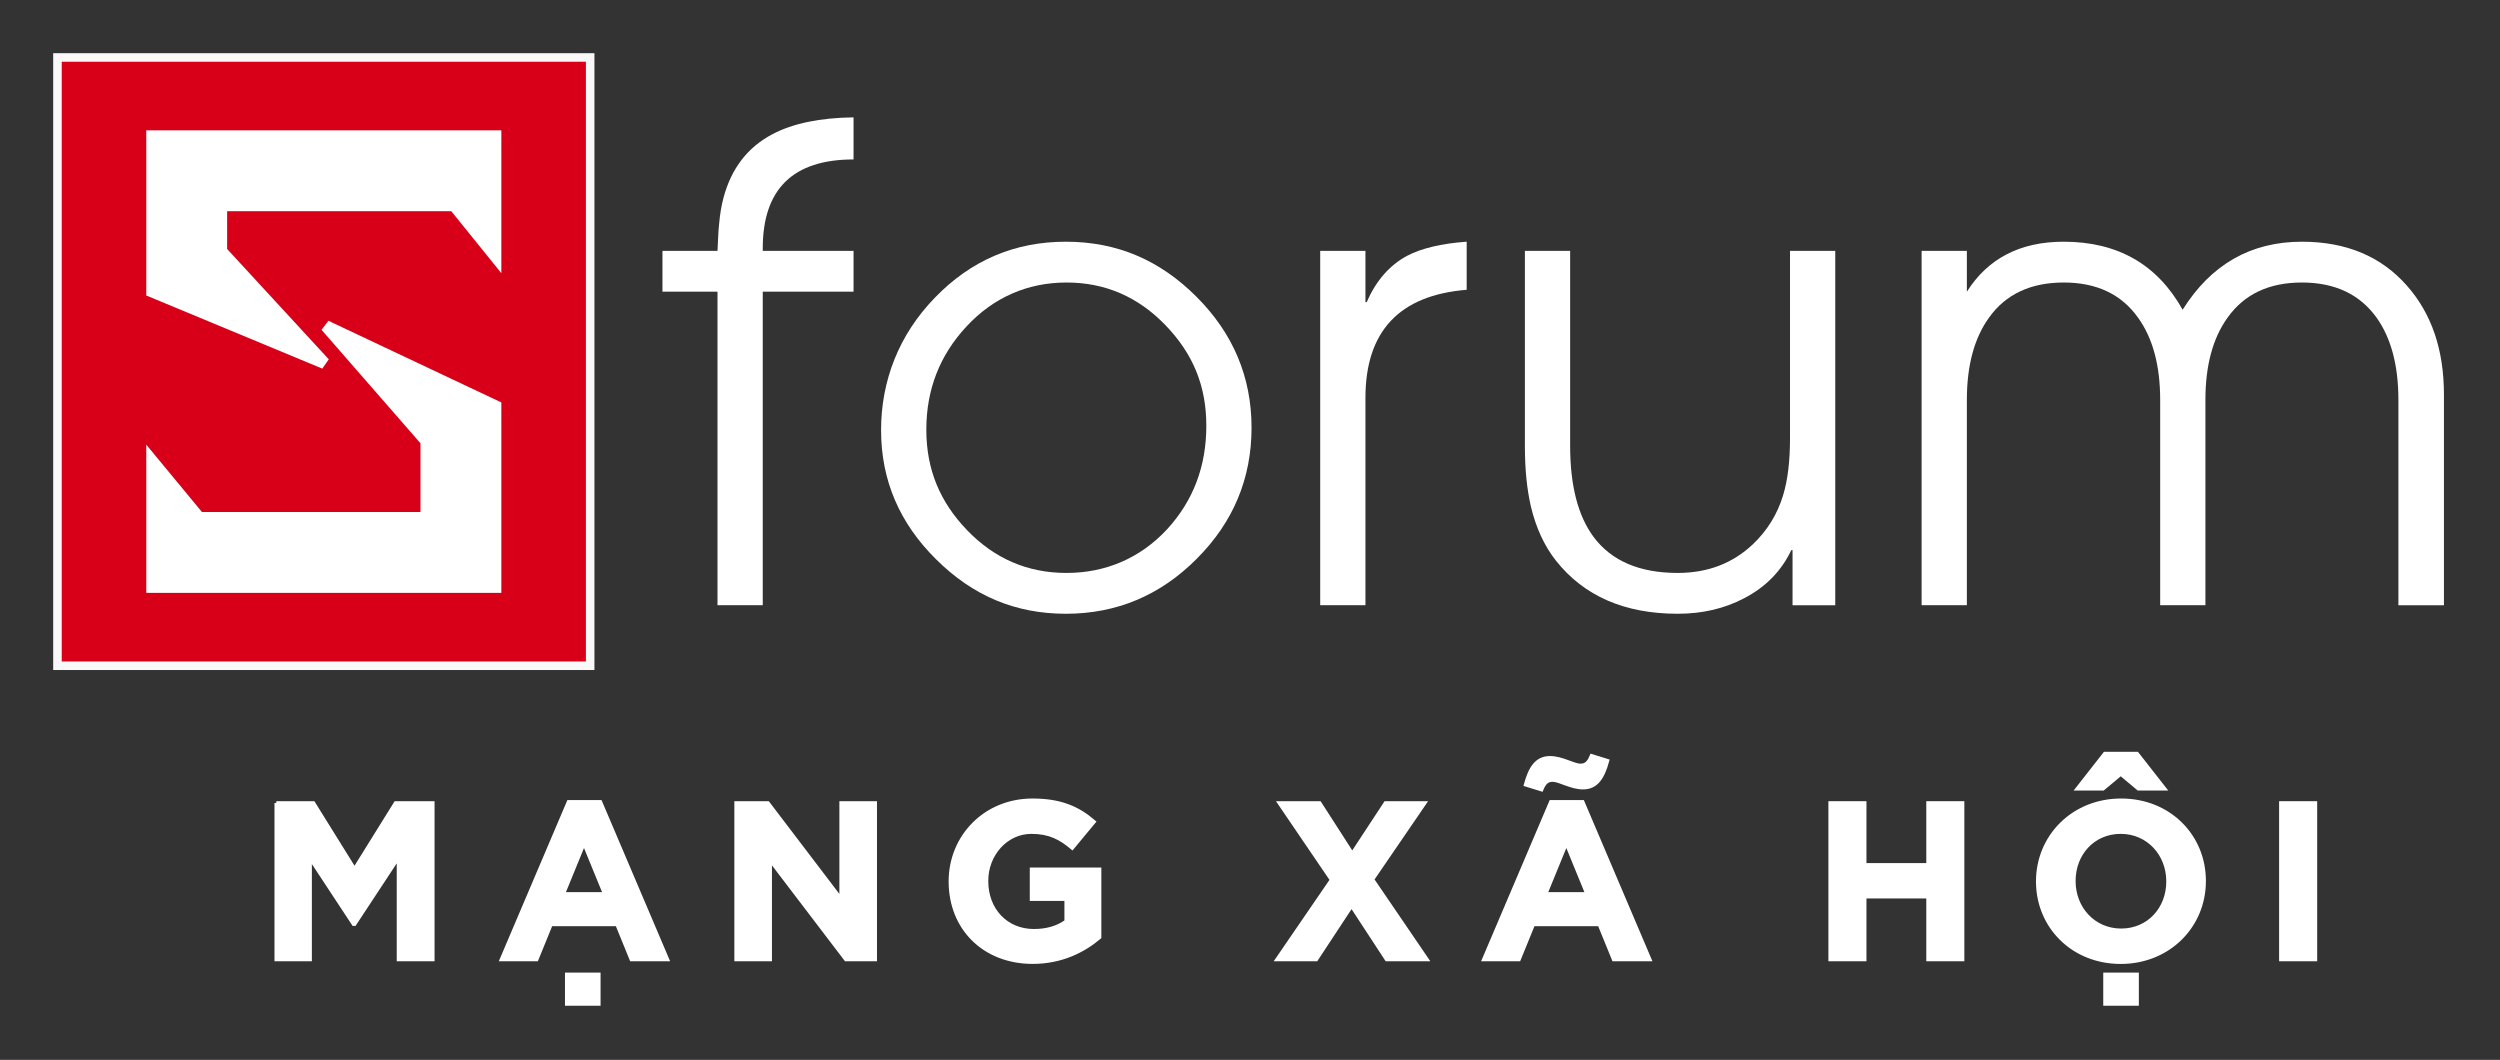 <svg width="1361" height="577" viewBox="0 0 1361 577" fill="none" xmlns="http://www.w3.org/2000/svg">
<rect x="0" y="0" width="1361" height="577" fill="#333333" stroke="none"/>
<rect x="31" y="30" width="292" height="334" fill="#D70018"/>
<path d="M30 30V363.71H322.57V30H30ZM320.01 361.15H32.56V32.56H320.01V361.15Z" fill="#F9F9FA" stroke="#F9F9FA" stroke-width="2.09" stroke-miterlimit="10"/>
<path d="M79.629 160.87V70.96H272.929V148.73L245.689 114.99H123.649V135.55L178.989 195.61L175.449 200.67L79.629 160.87Z" fill="white"/>
<path d="M79.629 322.75V242.06L109.929 278.72H228.909V241.32L175.049 179.57L178.779 174.63L272.929 219.09V322.75H79.629Z" fill="white"/>
<path d="M415.241 158.79V329.47H390.611V158.79H360.641V136.57H390.611L390.951 129.34C391.061 126.58 391.241 124.17 391.471 122.11C391.931 116.71 392.731 111.89 393.881 107.64C398.131 91.68 407.031 80.14 420.581 73.02C431.721 67.16 446.411 64.12 464.671 63.89V86.8C431.711 86.8 415.241 102.93 415.241 135.2V136.58H464.671V158.8H415.241V158.79Z" fill="white"/>
<path d="M651.55 304.16C631.68 324.14 607.92 334.13 580.25 334.13C552.58 334.13 529.5 324.26 509.63 304.51C489.65 284.76 479.66 261.34 479.66 234.24C479.66 207.14 489.42 182.17 508.94 162.07C528.57 141.75 552.34 131.59 580.24 131.59C608.14 131.59 631.39 141.58 651.37 161.56C671.35 181.54 681.34 205.31 681.34 232.86C681.34 260.41 671.41 284.3 651.54 304.16H651.55ZM634.5 177.05C619.57 161.55 601.6 153.8 580.59 153.8C559.58 153.8 540.8 161.84 525.99 177.91C511.52 193.53 504.29 212.18 504.29 233.89C504.29 255.6 511.7 273.27 526.51 288.66C541.44 304.16 559.46 311.91 580.59 311.91C601.72 311.91 620.66 303.99 635.36 288.14C649.6 272.64 656.72 253.87 656.72 231.82C656.72 209.77 649.31 192.44 634.5 177.05Z" fill="white"/>
<path d="M798.459 157.76C761.719 160.75 743.349 180.38 743.349 216.66V329.47H718.719V136.57H743.349V164.47H744.039C749.089 152.87 756.379 144.49 765.909 139.32C773.719 135.19 784.569 132.6 798.459 131.57V157.75V157.76Z" fill="white"/>
<path d="M975.862 329.48V299.51H975.172C969.772 310.88 961.222 319.6 949.512 325.69C938.832 331.31 926.782 334.13 913.342 334.13C884.402 334.13 862.302 324.48 847.032 305.19C840.712 297.15 836.182 287.34 833.422 275.74C831.242 266.33 830.152 255.42 830.152 243.02V136.58H854.782V242.68C854.782 264.27 859.032 280.8 867.532 292.28C877.292 305.37 892.562 311.91 913.342 311.91C929.642 311.91 943.312 306.69 954.332 296.24C962.142 288.78 967.592 279.94 970.692 269.72C973.212 261.57 974.482 251.18 974.482 238.55V136.59H999.112V329.49H975.862V329.48Z" fill="white"/>
<path d="M1305.69 329.48V217.7C1305.69 198.99 1301.73 184.06 1293.81 172.92C1284.62 160.17 1271.08 153.8 1253.16 153.8C1235.24 153.8 1221.75 160.17 1212.69 172.92C1204.65 184.06 1200.63 198.99 1200.63 217.7V329.48H1176V217.7C1176 198.99 1171.98 184.06 1163.94 172.92C1154.87 160.17 1141.38 153.8 1123.47 153.8C1105.56 153.8 1091.89 160.17 1082.82 172.92C1074.78 184.06 1070.76 198.99 1070.76 217.7V329.48H1046.13V136.58H1070.76V158.8C1082.24 140.66 1099.81 131.59 1123.46 131.59C1152.85 131.59 1174.44 143.93 1188.22 168.62C1203.72 143.93 1225.36 131.59 1253.15 131.59C1277.26 131.59 1296.32 139.57 1310.33 155.53C1323.76 170.69 1330.48 190.44 1330.48 214.78V329.49H1305.68L1305.69 329.48Z" fill="white"/>
<path d="M150.41 437.16H170.61L193 473.17L215.39 437.16H235.58V522.32H216.97V466.72L193 503.1H192.51L168.79 467.09V522.32H150.42V437.16H150.41Z" fill="white" stroke="white" stroke-width="1.98" stroke-miterlimit="10"/>
<path d="M309.539 436.55H326.819L363.319 522.32H343.729L335.939 503.22H299.929L292.139 522.32H273.039L309.539 436.55ZM329.239 486.67L317.929 459.05L306.619 486.67H329.249H329.239ZM308.559 530.47H325.959V546.53H308.559V530.47Z" fill="white" stroke="white" stroke-width="1.98" stroke-miterlimit="10"/>
<path d="M400.77 437.16H418.049L457.95 489.59V437.16H476.44V522.32H460.5L419.26 468.18V522.32H400.77V437.16Z" fill="white" stroke="white" stroke-width="1.98" stroke-miterlimit="10"/>
<path d="M517.43 479.98V479.74C517.43 455.53 536.29 435.7 562.08 435.7C577.29 435.7 586.78 439.84 595.54 447.38L583.74 461.61C577.29 456.13 571.21 452.97 561.48 452.97C547.85 452.97 537.03 465.01 537.03 479.49V479.73C537.03 495.3 547.74 506.74 562.82 506.74C569.75 506.74 575.72 505.04 580.46 501.63V489.46H561.6V473.28H598.58V510.26C589.82 517.68 577.78 523.76 562.2 523.76C535.68 523.76 517.43 505.27 517.43 479.96V479.98Z" fill="white" stroke="white" stroke-width="1.98" stroke-miterlimit="10"/>
<path d="M724.971 479.01L696.501 437.16H718.401L736.161 464.78L754.291 437.16H775.581L747.111 478.77L776.791 522.32H754.891L735.791 493.12L716.571 522.32H695.281L724.961 479.01H724.971Z" fill="white" stroke="white" stroke-width="1.98" stroke-miterlimit="10"/>
<path d="M844.309 436.55H861.589L898.089 522.32H878.499L870.708 503.22H834.698L826.909 522.32H807.809L844.309 436.55ZM830.559 427.18C832.989 418.3 836.399 412.58 843.819 412.58C850.389 412.58 856.589 416.72 860.369 416.72C863.649 416.72 864.988 414.9 866.448 411.49L875.089 414.17C872.659 423.05 869.248 428.77 861.828 428.77C855.258 428.77 849.059 424.63 845.279 424.63C841.989 424.63 840.658 426.45 839.198 429.86L830.559 427.18ZM864.019 486.67L852.708 459.05L841.399 486.67H864.029H864.019Z" fill="white" stroke="white" stroke-width="1.98" stroke-miterlimit="10"/>
<path d="M996.371 437.16H1015.11V470.86H1049.66V437.16H1068.4V522.32H1049.66V488.13H1015.11V522.32H996.371V437.16Z" fill="white" stroke="white" stroke-width="1.98" stroke-miterlimit="10"/>
<path d="M1109.38 479.98V479.74C1109.38 455.53 1128.48 435.7 1154.76 435.7C1181.04 435.7 1199.9 455.29 1199.9 479.5V479.74C1199.9 503.95 1180.8 523.78 1154.52 523.78C1128.24 523.78 1109.39 504.19 1109.39 479.98H1109.38ZM1180.31 479.98V479.74C1180.31 465.14 1169.6 452.97 1154.52 452.97C1139.44 452.97 1128.97 464.89 1128.97 479.49V479.73C1128.97 494.33 1139.68 506.49 1154.76 506.49C1169.84 506.49 1180.31 494.57 1180.31 479.97V479.98ZM1145.88 410.27H1163.4L1178.36 429.37H1164.13L1154.52 421.34L1144.91 429.37H1130.92L1145.88 410.27ZM1146 530.47H1163.4V546.53H1146V530.47Z" fill="white" stroke="white" stroke-width="1.98" stroke-miterlimit="10"/>
<path d="M1241.74 437.16H1260.48V522.32H1241.74V437.16Z" fill="white" stroke="white" stroke-width="1.98" stroke-miterlimit="10"/>
</svg>
